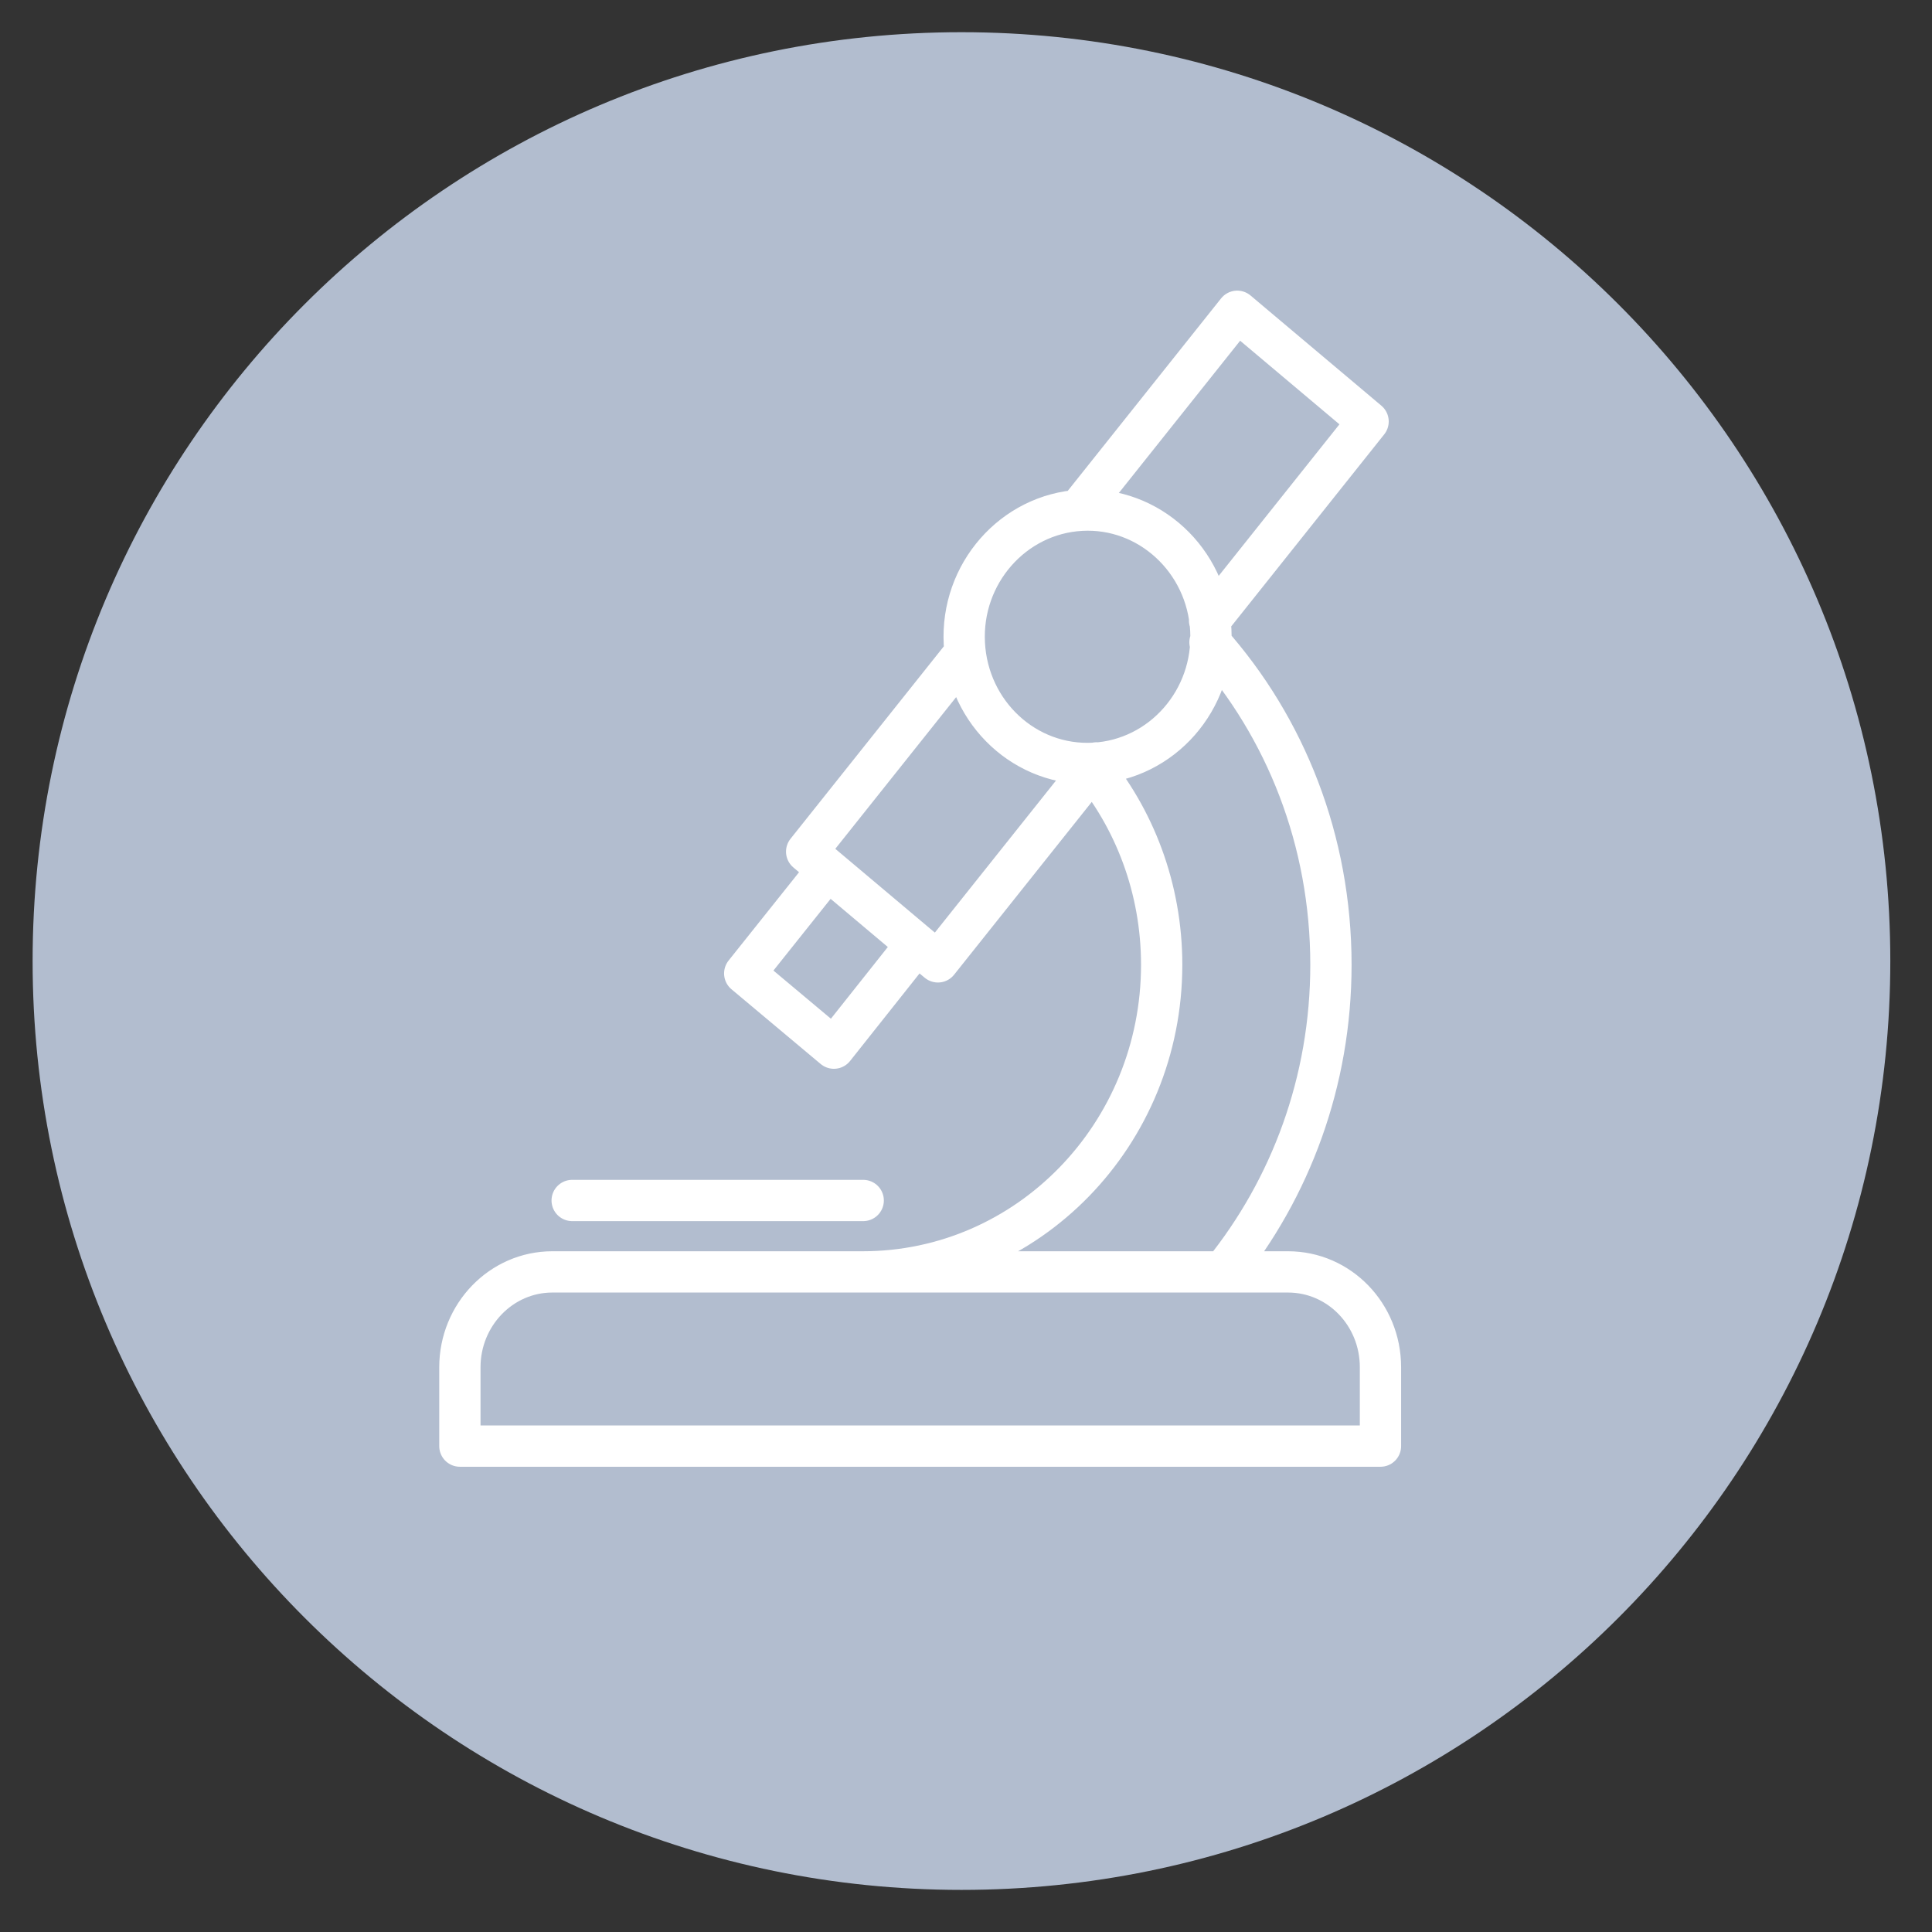 <?xml version="1.0" encoding="utf-8"?>
<!-- Generator: Adobe Illustrator 25.2.1, SVG Export Plug-In . SVG Version: 6.00 Build 0)  -->
<svg version="1.1" id="Layer_1" xmlns="http://www.w3.org/2000/svg" xmlns:xlink="http://www.w3.org/1999/xlink" x="0px" y="0px"
	 viewBox="0 0 46.8 46.8" style="enable-background:new 0 0 46.8 46.8;" xml:space="preserve">
<rect x="0" y="0" width="46.8" height="46.8" fill="#333333" stroke="none"/>
<style type="text/css">
	.st0{fill:#B2BDCF;}
	.st1{clip-path:url(#SVGID_2_);fill:none;stroke:#FFFFFF;stroke-linecap:round;stroke-linejoin:round;stroke-miterlimit:10;}
</style>
<path class="st0" d="M23.29,45.78c12.43,0,22.5-10.07,22.5-22.5c0-12.43-10.07-22.5-22.5-22.5s-22.5,10.07-22.5,22.5
	C0.79,35.71,10.87,45.78,23.29,45.78"/>
<g id="XMLID_1075_">
	<g id="XMLID_1534_">
		<g id="XMLID_305_">
		</g>
	</g>
</g>
<g id="XMLID_1074_">
	<g id="XMLID_1530_">
		<g id="XMLID_304_">
		</g>
	</g>
</g>
<g id="XMLID_1073_">
	<g id="XMLID_1526_">
		<g id="XMLID_303_">
		</g>
	</g>
</g>
<g id="XMLID_1071_">
	<g id="XMLID_1518_">
		<g id="XMLID_301_">
		</g>
	</g>
</g>
<g id="XMLID_1070_">
	<g id="XMLID_1514_">
		<g id="XMLID_300_">
		</g>
	</g>
</g>
<g id="XMLID_1069_">
	<g id="XMLID_1510_">
	</g>
</g>
<g>
	<defs>
		<rect id="SVGID_1_" x="10.64" y="7.04" width="23.3" height="28.49"/>
	</defs>
	<clipPath id="SVGID_2_">
		<use xlink:href="#SVGID_1_"  style="overflow:visible;"/>
	</clipPath>
	<path class="st1" d="M13.86,29.08h7.05 M29.33,15.26c0.09,1.69-1.18,3.14-2.83,3.23c-1.65,0.09-3.05-1.21-3.14-2.9
		c-0.09-1.69,1.18-3.14,2.83-3.23C27.83,12.27,29.24,13.57,29.33,15.26z M20.2,25.39l2-2.52l-2.15-1.81l-2.01,2.52L20.2,25.39z
		 M26.13,12.36l3.84-4.82l0.51,0.43l2.15,1.81l0.51,0.43l-3.84,4.82 M29.31,15.56c1.83,2.06,2.93,4.8,2.93,7.81
		c0,2.83-0.98,5.42-2.61,7.44 M26.56,18.48L26.56,18.48l-3.84,4.82l-0.52-0.43l-2.15-1.81l-0.51-0.43l3.84-4.82 M33.44,35.03h-22.3
		v-1.91c0-1.27,1-2.31,2.24-2.31H31.2c1.24,0,2.24,1.03,2.24,2.31V35.03z M26.38,18.51c1.1,1.3,1.76,3.01,1.76,4.86
		c0,4.11-3.24,7.44-7.24,7.44"/>
</g>
</svg>
